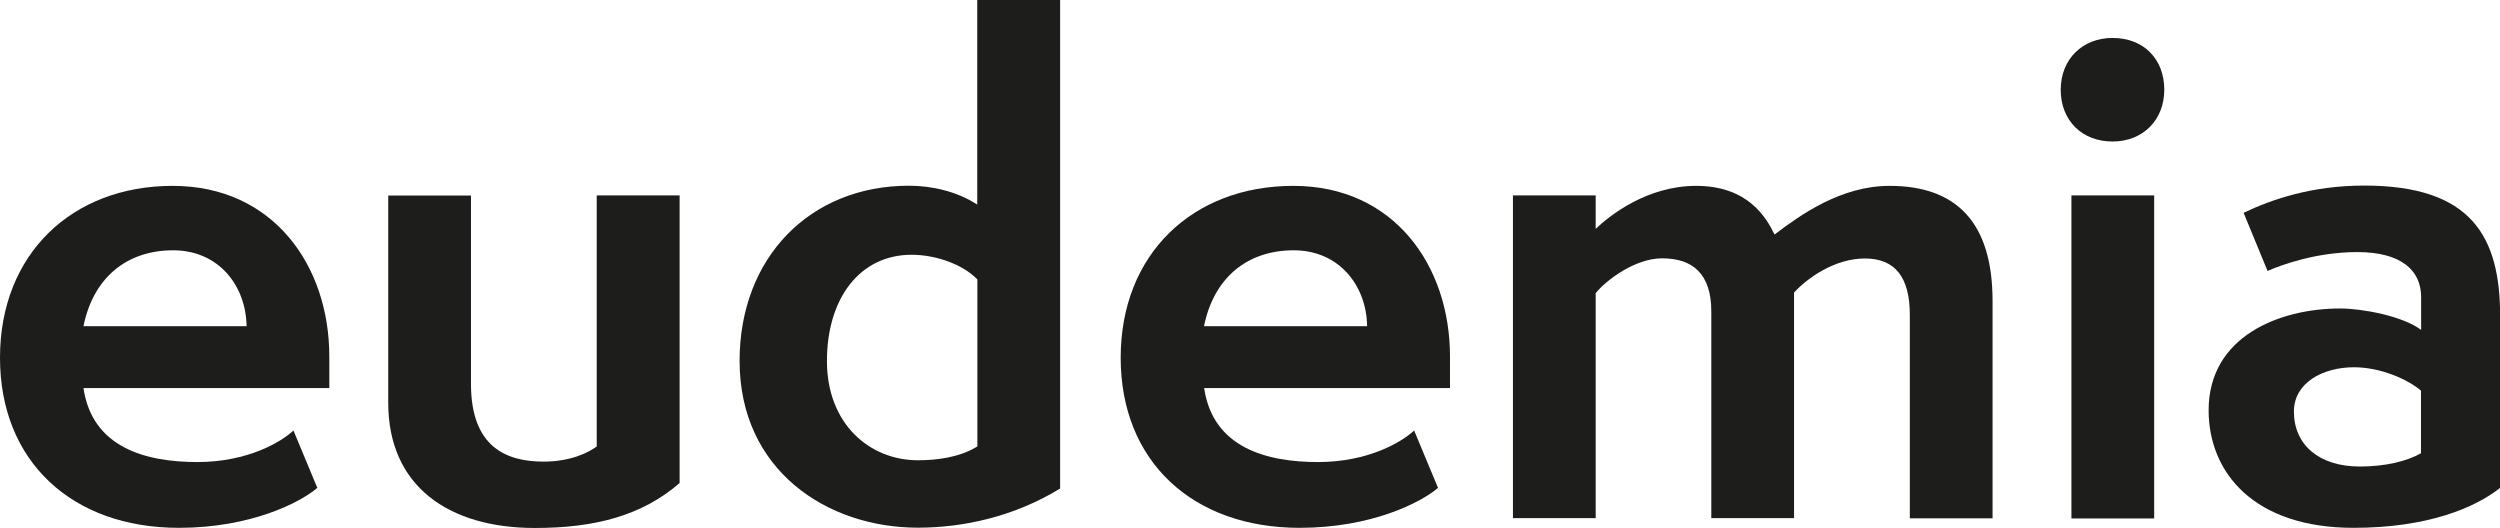 <svg viewBox="0 0 168 35.47" xmlns="http://www.w3.org/2000/svg" data-name="Ebene 1" id="Ebene_1">
  <defs>
    <style>
      .cls-1 {
        fill: #1d1d1b;
      }
    </style>
  </defs>
  <path d="M21.32,32.79c-1.15.98-4.46,2.68-9.3,2.68-7.18,0-12.02-4.46-12.02-11.43s4.84-11.55,11.6-11.55,10.53,5.35,10.53,11.47v2.12H5.61c.59,4.04,4.25,4.97,7.65,4.97s5.65-1.36,6.46-2.12l1.61,3.87ZM16.57,21.92c-.04-2.76-1.91-5.1-4.93-5.1-3.19,0-5.39,1.91-6.03,5.1h10.96Z" class="cls-1"></path>
  <path d="M40.11,13.13h5.56v19.33c-2.55,2.21-5.73,3.02-9.73,3.02-5.78,0-9.85-2.8-9.85-8.41v-13.93h5.56v12.66c0,4.25,2.38,5.22,4.88,5.22,1.87,0,3.06-.64,3.57-1.02V13.13Z" class="cls-1"></path>
  <path d="M65.68,0h5.56v32.83c-3.06,1.87-6.46,2.63-9.56,2.63-6.12,0-11.98-3.87-11.98-11.21,0-6.92,4.71-11.77,11.38-11.77,1.53,0,3.23.38,4.59,1.27V0ZM65.68,18.78c-.98-1.02-2.8-1.66-4.42-1.66-3.48,0-5.69,2.93-5.69,7.14s2.85,6.67,6.12,6.67c1.19,0,2.76-.17,3.99-.93v-11.21Z" class="cls-1"></path>
  <path d="M96.63,32.79c-1.15.98-4.46,2.68-9.3,2.68-7.18,0-12.02-4.46-12.02-11.43s4.84-11.55,11.6-11.55,10.53,5.35,10.53,11.47v2.12h-16.52c.59,4.04,4.25,4.97,7.65,4.97s5.65-1.36,6.46-2.12l1.61,3.87ZM91.87,21.92c-.04-2.76-1.91-5.1-4.93-5.1-3.19,0-5.39,1.91-6.03,5.1h10.96Z" class="cls-1"></path>
  <path d="M128.34,34.83v-13.68c0-2.51-.98-3.78-3.02-3.78s-3.87,1.32-4.76,2.29v15.16h-5.56v-13.89c0-2.51-1.23-3.57-3.31-3.57-1.83,0-3.78,1.49-4.46,2.34v15.12h-5.56V13.13h5.56v2.25c.93-.89,3.44-2.89,6.75-2.89,3.48,0,4.71,2.12,5.27,3.27,1.74-1.32,4.46-3.27,7.73-3.27,4.46,0,6.92,2.42,6.92,7.73v14.61h-5.56Z" class="cls-1"></path>
  <path d="M138.48,6.03c0-2.08,1.49-3.48,3.48-3.48,2.12,0,3.48,1.44,3.48,3.48s-1.44,3.48-3.48,3.48-3.48-1.4-3.48-3.48ZM139.2,34.83V13.13h5.56v21.71h-5.56Z" class="cls-1"></path>
  <path d="M168,32.79c-1.66,1.32-4.84,2.68-9.85,2.68-6.67,0-9.73-3.7-9.73-7.9,0-4.97,4.76-6.84,8.84-6.84,1.49,0,4.21.51,5.44,1.44v-2.21c0-1.78-1.32-3.02-4.29-3.02-2.8,0-5.18.89-6.03,1.27l-1.61-3.91c1.95-.93,4.63-1.83,8.11-1.83,7.22,0,9.13,3.44,9.13,8.79v11.51ZM162.69,26.25c-.89-.76-2.72-1.57-4.5-1.57-2.12,0-4.04,1.06-4.04,2.97,0,2.25,1.7,3.7,4.42,3.7,1.7,0,3.14-.34,4.12-.89v-4.2Z" class="cls-1"></path>
</svg>